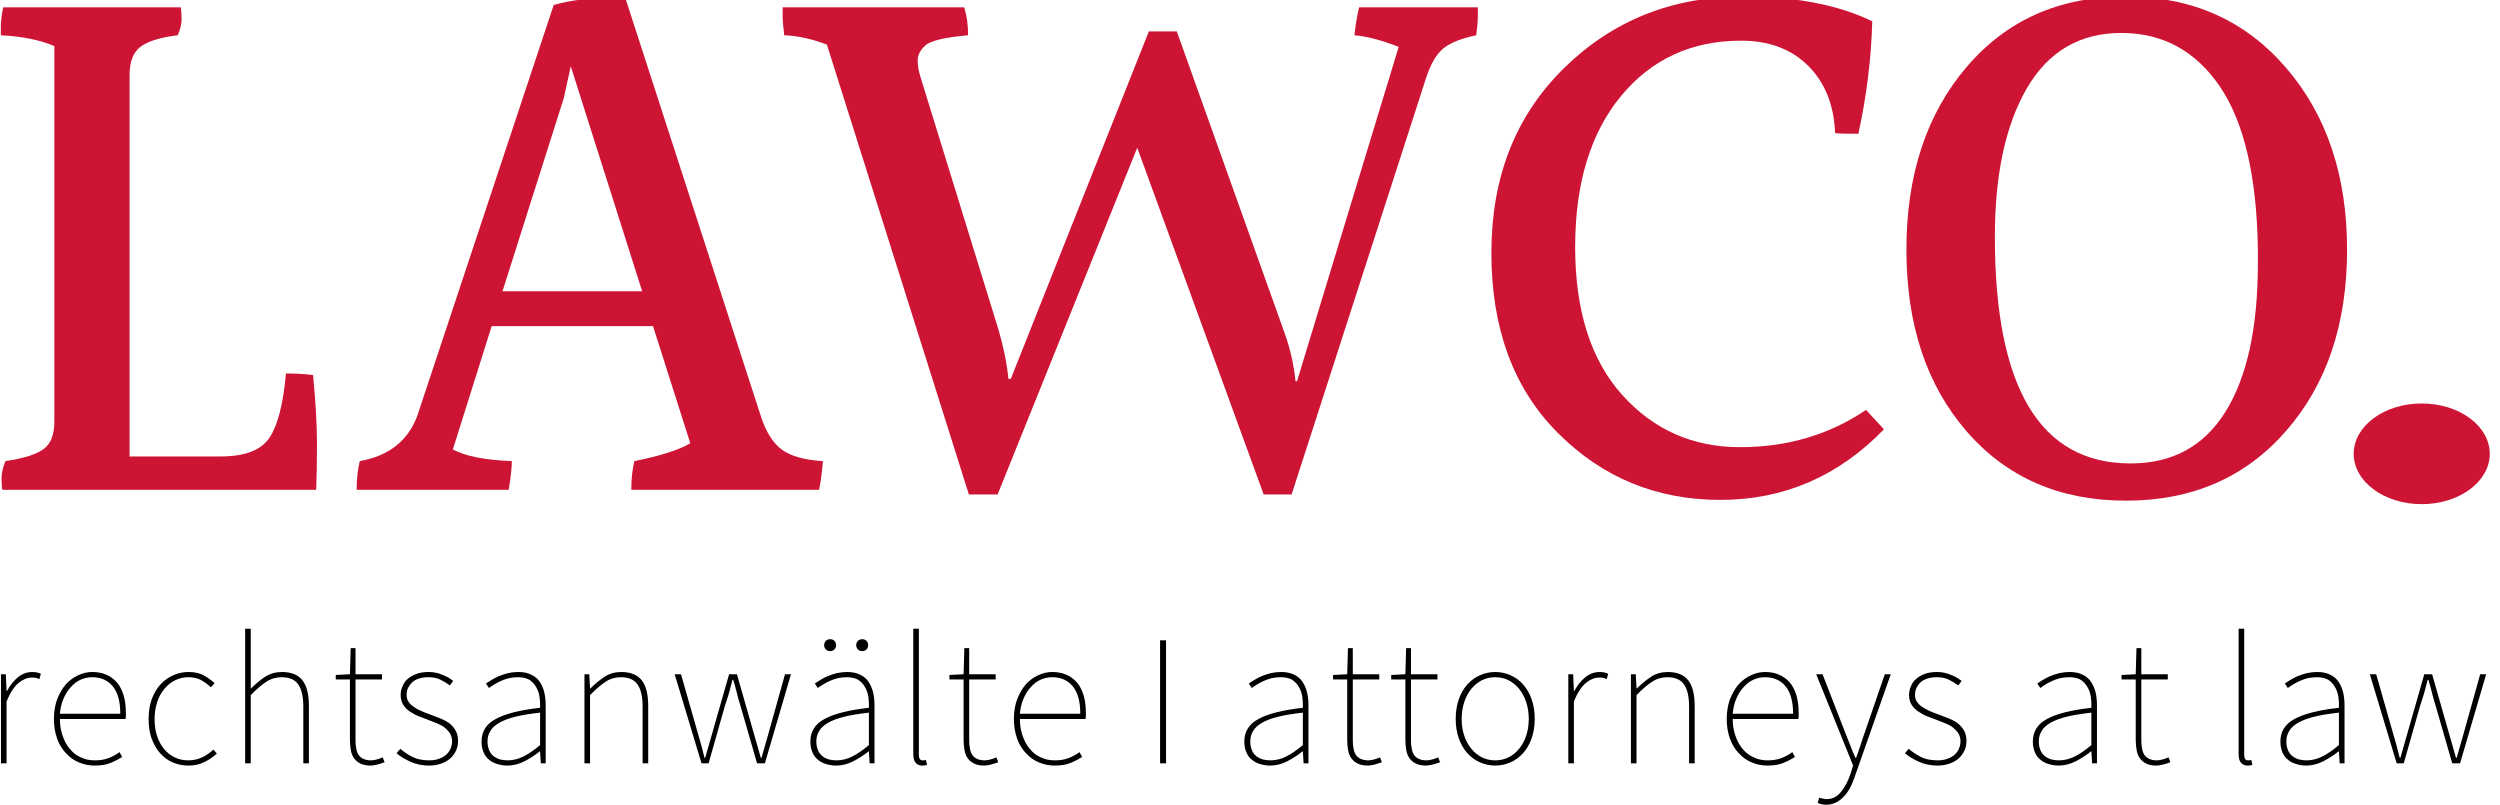 <?xml version="1.0" encoding="UTF-8" standalone="no"?>
<!DOCTYPE svg PUBLIC "-//W3C//DTD SVG 1.1//EN" "http://www.w3.org/Graphics/SVG/1.1/DTD/svg11.dtd">
<svg width="100%" height="100%" viewBox="0 0 733 236" version="1.1" xmlns="http://www.w3.org/2000/svg" xmlns:xlink="http://www.w3.org/1999/xlink" xml:space="preserve" xmlns:serif="http://www.serif.com/" style="fill-rule:evenodd;clip-rule:evenodd;stroke-linejoin:round;stroke-miterlimit:2;">
    <g transform="matrix(1,0,0,1,-18310.2,-2750.22)">
        <g transform="matrix(1.652,0,0,1.348,12756.7,-1179.55)">
            <path d="M3384.68,3014.54L3400.87,3014.54C3405.18,3014.54 3408.07,3013.16 3409.54,3010.41C3411.01,3007.65 3411.97,3003.01 3412.43,2996.49C3414.18,2996.49 3415.78,2996.6 3417.25,2996.83C3417.71,3002.79 3417.94,3007.79 3417.94,3011.84C3417.94,3015.89 3417.89,3019.21 3417.8,3021.8L3362.1,3021.8C3362.01,3021.23 3361.96,3020.39 3361.96,3019.26C3361.96,3018.14 3362.19,3016.9 3362.65,3015.55C3365.77,3014.99 3368,3014.15 3369.33,3013.02C3370.66,3011.9 3371.33,3009.87 3371.33,3006.95L3371.33,2925.29C3368.76,2923.94 3365.59,2923.16 3361.83,2922.93L3361.83,2920.99C3361.83,2920.04 3361.96,2918.66 3362.24,2916.86L3393.77,2916.86C3393.86,2917.42 3393.91,2918.26 3393.91,2919.39C3393.91,2920.51 3393.68,2921.7 3393.22,2922.93C3390.19,2923.38 3388.01,2924.2 3386.68,2925.38C3385.35,2926.56 3384.68,2928.61 3384.68,2931.54L3384.68,3014.54Z" style="fill:rgb(205,20,52);fill-rule:nonzero;"/>
        </g>
        <g transform="matrix(1.652,0,0,1.348,12753.9,-1179.55)">
            <path d="M3452.56,2978.61L3477.35,2978.61L3464.68,2929.68L3463.44,2936.6L3452.56,2978.61ZM3475.42,3021.8C3475.42,3019.43 3475.6,3017.35 3475.97,3015.55C3480.56,3014.43 3483.87,3013.13 3485.89,3011.67L3479.28,2986.2L3450.64,2986.2L3443.75,3013.02C3445.95,3014.48 3449.44,3015.33 3454.22,3015.55C3454.22,3017.01 3454.03,3019.1 3453.66,3021.8L3426.68,3021.8C3426.68,3019.43 3426.86,3017.35 3427.23,3015.55C3432.37,3014.43 3435.76,3011.17 3437.42,3005.77L3461.65,2916.35C3464.68,2915.23 3468.9,2914.66 3474.32,2914.66L3498.41,3005.77C3499.33,3009.25 3500.6,3011.7 3502.2,3013.11C3503.81,3014.51 3506.22,3015.33 3509.43,3015.55C3509.25,3018.25 3509.02,3020.33 3508.74,3021.8L3475.42,3021.8Z" style="fill:rgb(205,20,52);fill-rule:nonzero;"/>
        </g>
        <g transform="matrix(1.652,0,0,1.348,12755.3,-1179.55)">
            <path d="M3624.82,2916.86L3624.82,2918.88C3624.82,2919.78 3624.72,2921.13 3624.54,2922.93C3621.88,2923.61 3619.93,2924.56 3618.69,2925.8C3617.45,2927.04 3616.42,2929.23 3615.59,2932.38L3591.77,3022.81L3586.81,3022.81L3564.37,2947.39L3539.59,3022.81L3534.49,3022.81L3509.29,2924.96C3506.63,2923.72 3504.11,2923.04 3501.72,2922.93C3501.54,2921.13 3501.44,2919.78 3501.44,2918.88L3501.44,2916.86L3533.66,2916.86C3534.12,2918.66 3534.35,2920.68 3534.35,2922.93C3530.22,2923.38 3527.7,2924.11 3526.78,2925.12C3525.86,2926.14 3525.4,2927.23 3525.4,2928.41C3525.4,2929.6 3525.59,2930.86 3525.95,2932.21L3539.72,2986.87C3540.64,2990.7 3541.24,2994.3 3541.51,2997.67L3541.93,2997.67L3566.43,2922.09L3571.39,2922.09L3590.53,2987.72C3591.54,2991.2 3592.18,2994.69 3592.46,2998.18L3592.73,2998.18L3610.77,2925.46C3607.74,2924 3605.13,2923.16 3602.92,2922.93C3603.11,2920.68 3603.38,2918.66 3603.75,2916.86L3624.82,2916.86Z" style="fill:rgb(205,20,52);fill-rule:nonzero;"/>
        </g>
        <g transform="matrix(1.652,0,0,1.348,12759.5,-1179.55)">
            <path d="M3694.35,3008.64C3686.27,3018.87 3676.59,3023.99 3665.3,3023.99C3654.01,3023.99 3644.41,3019.15 3636.52,3009.48C3628.62,2999.81 3624.68,2986.73 3624.68,2970.25C3624.68,2953.78 3628.99,2940.37 3637.62,2930.02C3646.25,2919.67 3656.85,2914.5 3669.43,2914.5C3678.61,2914.5 3686.23,2916.3 3692.28,2919.89C3692.1,2927.99 3691.28,2936.15 3689.81,2944.36C3687.33,2944.36 3685.95,2944.3 3685.68,2944.19C3685.49,2938.12 3683.91,2933.25 3680.93,2929.6C3677.94,2925.94 3673.97,2924.11 3669.01,2924.11C3660.2,2924.11 3653.09,2928.13 3647.67,2936.18C3642.26,2944.22 3639.55,2955.16 3639.55,2968.99C3639.55,2982.82 3642.33,2993.54 3647.88,3001.13C3653.43,3008.72 3660.41,3012.52 3668.81,3012.52C3677.21,3012.52 3684.66,3009.82 3691.18,3004.42L3694.35,3008.64Z" style="fill:rgb(205,20,52);fill-rule:nonzero;"/>
        </g>
        <g transform="matrix(1.652,0,0,1.348,12759.5,-1179.55)">
            <path d="M3714.04,2966.8C3714.04,2999.64 3722.07,3016.06 3738.14,3016.06C3745.57,3016.06 3751.19,3012.29 3755,3004.76C3758.81,2997.22 3760.72,2986.48 3760.72,2972.53L3760.72,2969.49C3760.53,2953.64 3758.28,2941.83 3753.97,2934.07C3749.66,2926.31 3743.83,2922.43 3736.48,2922.43C3729.14,2922.43 3723.56,2926.42 3719.75,2934.4C3715.94,2942.39 3714.04,2953.19 3714.04,2966.8ZM3765.74,3008.97C3758.54,3019.1 3749.06,3024.16 3737.31,3024.16C3725.56,3024.16 3716.13,3019.12 3709.01,3009.06C3701.9,2998.99 3698.34,2985.83 3698.34,2969.58C3698.34,2953.33 3701.9,2940.08 3709.01,2929.85C3716.13,2919.61 3725.54,2914.5 3737.24,2914.5C3748.94,2914.5 3758.42,2919.64 3765.67,2929.93C3772.93,2940.22 3776.55,2953.44 3776.55,2969.58C3776.55,2985.72 3772.95,2998.85 3765.74,3008.97Z" style="fill:rgb(205,20,52);fill-rule:nonzero;"/>
        </g>
        <g transform="matrix(2.1,0,0,1.28,8731.3,-538.842)">
            <ellipse cx="4899.5" cy="2673.53" rx="9.5" ry="11.532" style="fill:rgb(205,20,52);"/>
        </g>
        <g transform="matrix(1.02,0,0,1.02,14957.6,294.807)">
            <g transform="matrix(53.583,0,0,53.583,3282,2626.69)">
                <path d="M0.096,-0.478L0.122,-0.478L0.126,-0.388L0.128,-0.388C0.144,-0.417 0.163,-0.442 0.186,-0.461C0.209,-0.48 0.235,-0.49 0.264,-0.49C0.272,-0.49 0.28,-0.489 0.287,-0.488C0.294,-0.487 0.302,-0.484 0.31,-0.48L0.302,-0.452C0.294,-0.455 0.287,-0.458 0.282,-0.459C0.277,-0.46 0.269,-0.46 0.26,-0.46C0.238,-0.46 0.215,-0.451 0.191,-0.432C0.167,-0.412 0.145,-0.379 0.126,-0.332L0.126,-0L0.096,-0L0.096,-0.478Z" style="fill-rule:nonzero;"/>
            </g>
            <g transform="matrix(53.583,0,0,53.583,3299.47,2626.69)">
                <path d="M0.272,0.012C0.242,0.012 0.214,0.006 0.188,-0.005C0.161,-0.016 0.138,-0.033 0.118,-0.055C0.098,-0.076 0.082,-0.102 0.071,-0.133C0.06,-0.164 0.054,-0.199 0.054,-0.238C0.054,-0.277 0.06,-0.312 0.071,-0.343C0.083,-0.374 0.099,-0.401 0.117,-0.423C0.137,-0.444 0.158,-0.461 0.183,-0.472C0.208,-0.484 0.233,-0.49 0.26,-0.49C0.315,-0.49 0.359,-0.471 0.392,-0.434C0.424,-0.396 0.44,-0.341 0.44,-0.27L0.44,-0.255C0.44,-0.25 0.439,-0.244 0.438,-0.238L0.086,-0.238C0.086,-0.206 0.091,-0.177 0.1,-0.15C0.109,-0.123 0.121,-0.099 0.138,-0.079C0.154,-0.059 0.173,-0.043 0.197,-0.033C0.22,-0.021 0.245,-0.016 0.274,-0.016C0.301,-0.016 0.326,-0.02 0.347,-0.028C0.368,-0.036 0.388,-0.047 0.406,-0.06L0.42,-0.034C0.402,-0.023 0.382,-0.012 0.36,-0.003C0.337,0.007 0.308,0.012 0.272,0.012ZM0.41,-0.266C0.41,-0.333 0.396,-0.382 0.369,-0.414C0.342,-0.446 0.305,-0.462 0.26,-0.462C0.239,-0.462 0.218,-0.458 0.198,-0.449C0.178,-0.44 0.16,-0.427 0.145,-0.409C0.129,-0.393 0.116,-0.372 0.106,-0.348C0.095,-0.324 0.089,-0.297 0.086,-0.266L0.41,-0.266Z" style="fill-rule:nonzero;"/>
            </g>
            <g transform="matrix(53.583,0,0,53.583,3326.69,2626.69)">
                <path d="M0.268,0.012C0.237,0.012 0.209,0.006 0.183,-0.005C0.157,-0.016 0.135,-0.033 0.116,-0.054C0.097,-0.075 0.082,-0.102 0.07,-0.133C0.059,-0.164 0.054,-0.199 0.054,-0.238C0.054,-0.278 0.06,-0.314 0.071,-0.345C0.083,-0.376 0.099,-0.403 0.118,-0.424C0.138,-0.445 0.161,-0.462 0.187,-0.473C0.212,-0.484 0.239,-0.49 0.268,-0.49C0.301,-0.49 0.329,-0.484 0.351,-0.471C0.373,-0.459 0.392,-0.445 0.408,-0.43L0.388,-0.408C0.372,-0.423 0.354,-0.436 0.335,-0.447C0.316,-0.457 0.293,-0.462 0.268,-0.462C0.243,-0.462 0.219,-0.457 0.197,-0.446C0.174,-0.435 0.155,-0.419 0.139,-0.4C0.122,-0.38 0.109,-0.356 0.1,-0.329C0.091,-0.301 0.086,-0.271 0.086,-0.238C0.086,-0.205 0.09,-0.174 0.099,-0.148C0.108,-0.121 0.12,-0.097 0.136,-0.078C0.152,-0.058 0.171,-0.043 0.194,-0.032C0.216,-0.021 0.241,-0.016 0.268,-0.016C0.295,-0.016 0.32,-0.022 0.343,-0.033C0.365,-0.044 0.385,-0.058 0.402,-0.074L0.42,-0.052C0.4,-0.034 0.378,-0.019 0.353,-0.007C0.328,0.006 0.299,0.012 0.268,0.012Z" style="fill-rule:nonzero;"/>
            </g>
            <g transform="matrix(53.583,0,0,53.583,3352.19,2626.69)">
                <path d="M0.096,-0.722L0.126,-0.722L0.126,-0.4C0.152,-0.426 0.178,-0.448 0.204,-0.465C0.231,-0.482 0.261,-0.49 0.294,-0.49C0.343,-0.49 0.38,-0.475 0.403,-0.446C0.426,-0.417 0.438,-0.371 0.438,-0.308L0.438,-0L0.408,-0L0.408,-0.304C0.408,-0.357 0.399,-0.397 0.381,-0.423C0.363,-0.449 0.333,-0.462 0.292,-0.462C0.262,-0.462 0.234,-0.454 0.21,-0.438C0.185,-0.422 0.157,-0.398 0.126,-0.366L0.126,-0L0.096,-0L0.096,-0.722Z" style="fill-rule:nonzero;"/>
            </g>
            <g transform="matrix(53.583,0,0,53.583,3381.77,2626.69)">
                <path d="M0.218,0.012C0.196,0.012 0.178,0.009 0.164,0.002C0.149,-0.005 0.138,-0.014 0.129,-0.026C0.12,-0.038 0.114,-0.053 0.111,-0.07C0.108,-0.086 0.106,-0.105 0.106,-0.126L0.106,-0.45L0.03,-0.45L0.03,-0.474L0.106,-0.478L0.11,-0.618L0.136,-0.618L0.136,-0.478L0.278,-0.478L0.278,-0.45L0.136,-0.45L0.136,-0.122C0.136,-0.107 0.137,-0.093 0.14,-0.08C0.142,-0.067 0.146,-0.055 0.152,-0.046C0.158,-0.037 0.167,-0.029 0.178,-0.024C0.189,-0.019 0.203,-0.016 0.22,-0.016C0.229,-0.016 0.24,-0.018 0.251,-0.021C0.262,-0.024 0.273,-0.028 0.282,-0.032L0.292,-0.006C0.278,-0.001 0.264,0.004 0.251,0.007C0.237,0.01 0.226,0.012 0.218,0.012Z" style="fill-rule:nonzero;"/>
            </g>
            <g transform="matrix(53.583,0,0,53.583,3399.03,2626.69)">
                <path d="M0.208,0.012C0.172,0.012 0.139,0.005 0.11,-0.008C0.081,-0.021 0.055,-0.036 0.034,-0.054L0.054,-0.078C0.074,-0.061 0.096,-0.046 0.12,-0.034C0.144,-0.022 0.174,-0.016 0.21,-0.016C0.23,-0.016 0.248,-0.019 0.263,-0.025C0.278,-0.03 0.291,-0.038 0.301,-0.047C0.311,-0.056 0.319,-0.067 0.324,-0.08C0.329,-0.092 0.332,-0.105 0.332,-0.118C0.332,-0.134 0.328,-0.148 0.321,-0.16C0.314,-0.171 0.304,-0.182 0.293,-0.191C0.282,-0.2 0.269,-0.207 0.255,-0.213C0.24,-0.219 0.226,-0.225 0.212,-0.23C0.193,-0.237 0.175,-0.244 0.157,-0.251C0.138,-0.258 0.122,-0.267 0.107,-0.277C0.092,-0.287 0.079,-0.299 0.07,-0.314C0.061,-0.328 0.056,-0.345 0.056,-0.366C0.056,-0.383 0.059,-0.399 0.066,-0.413C0.072,-0.429 0.081,-0.442 0.094,-0.453C0.107,-0.464 0.122,-0.473 0.141,-0.48C0.16,-0.487 0.181,-0.49 0.206,-0.49C0.23,-0.49 0.254,-0.486 0.277,-0.476C0.3,-0.468 0.321,-0.456 0.338,-0.442L0.32,-0.418C0.304,-0.43 0.287,-0.44 0.269,-0.449C0.251,-0.458 0.229,-0.462 0.204,-0.462C0.184,-0.462 0.167,-0.459 0.152,-0.454C0.137,-0.449 0.125,-0.442 0.116,-0.433C0.107,-0.424 0.1,-0.413 0.095,-0.403C0.09,-0.392 0.088,-0.38 0.088,-0.368C0.088,-0.353 0.091,-0.341 0.098,-0.331C0.105,-0.32 0.114,-0.311 0.125,-0.304C0.136,-0.296 0.148,-0.289 0.162,-0.283C0.175,-0.277 0.189,-0.271 0.204,-0.266C0.223,-0.259 0.242,-0.251 0.261,-0.244C0.28,-0.237 0.298,-0.228 0.313,-0.218C0.328,-0.207 0.34,-0.194 0.349,-0.179C0.359,-0.163 0.364,-0.143 0.364,-0.12C0.364,-0.103 0.361,-0.086 0.354,-0.07C0.346,-0.054 0.337,-0.04 0.324,-0.028C0.311,-0.016 0.294,-0.006 0.275,0.001C0.255,0.008 0.233,0.012 0.208,0.012Z" style="fill-rule:nonzero;"/>
            </g>
            <g transform="matrix(53.583,0,0,53.583,3422.07,2626.69)">
                <path d="M0.198,0.012C0.179,0.012 0.162,0.009 0.145,0.004C0.128,-0.001 0.114,-0.008 0.101,-0.019C0.088,-0.029 0.078,-0.042 0.071,-0.059C0.064,-0.075 0.06,-0.094 0.06,-0.117C0.06,-0.17 0.085,-0.211 0.136,-0.238C0.187,-0.266 0.266,-0.286 0.374,-0.298C0.375,-0.317 0.374,-0.337 0.371,-0.357C0.368,-0.376 0.362,-0.394 0.353,-0.409C0.344,-0.425 0.332,-0.438 0.317,-0.448C0.301,-0.457 0.281,-0.462 0.256,-0.462C0.239,-0.462 0.222,-0.46 0.207,-0.457C0.192,-0.453 0.177,-0.448 0.164,-0.442C0.151,-0.436 0.139,-0.43 0.128,-0.423C0.117,-0.416 0.107,-0.41 0.1,-0.404L0.084,-0.428C0.091,-0.433 0.101,-0.44 0.113,-0.447C0.124,-0.454 0.138,-0.461 0.153,-0.468C0.168,-0.474 0.184,-0.479 0.202,-0.484C0.22,-0.488 0.239,-0.49 0.258,-0.49C0.286,-0.49 0.309,-0.485 0.328,-0.475C0.347,-0.466 0.362,-0.453 0.373,-0.436C0.384,-0.419 0.392,-0.4 0.397,-0.379C0.402,-0.357 0.404,-0.334 0.404,-0.31L0.404,-0L0.378,-0L0.374,-0.064L0.372,-0.064C0.347,-0.044 0.319,-0.026 0.29,-0.011C0.261,0.004 0.23,0.012 0.198,0.012ZM0.2,-0.016C0.229,-0.016 0.258,-0.023 0.285,-0.037C0.312,-0.05 0.342,-0.071 0.374,-0.098L0.374,-0.272C0.321,-0.266 0.277,-0.259 0.241,-0.25C0.205,-0.241 0.176,-0.23 0.154,-0.217C0.132,-0.204 0.116,-0.19 0.107,-0.173C0.097,-0.157 0.092,-0.139 0.092,-0.118C0.092,-0.099 0.095,-0.084 0.101,-0.07C0.106,-0.058 0.114,-0.047 0.124,-0.039C0.134,-0.031 0.146,-0.025 0.159,-0.021C0.172,-0.018 0.185,-0.016 0.2,-0.016Z" style="fill-rule:nonzero;"/>
            </g>
            <g transform="matrix(53.583,0,0,53.583,3449.72,2626.69)">
                <path d="M0.096,-0.478L0.122,-0.478L0.126,-0.402L0.128,-0.402C0.153,-0.427 0.179,-0.448 0.205,-0.465C0.231,-0.482 0.261,-0.49 0.294,-0.49C0.343,-0.49 0.38,-0.475 0.403,-0.446C0.426,-0.417 0.438,-0.371 0.438,-0.308L0.438,-0L0.408,-0L0.408,-0.304C0.408,-0.357 0.399,-0.397 0.381,-0.423C0.363,-0.449 0.333,-0.462 0.292,-0.462C0.262,-0.462 0.234,-0.454 0.21,-0.438C0.185,-0.422 0.157,-0.398 0.126,-0.366L0.126,-0L0.096,-0L0.096,-0.478Z" style="fill-rule:nonzero;"/>
            </g>
            <g transform="matrix(53.583,0,0,53.583,3479.51,2626.69)">
                <path d="M0.024,-0.478L0.058,-0.478L0.15,-0.156C0.156,-0.134 0.162,-0.113 0.168,-0.093C0.173,-0.072 0.179,-0.051 0.184,-0.03L0.188,-0.03C0.194,-0.051 0.2,-0.072 0.206,-0.093C0.212,-0.113 0.218,-0.134 0.224,-0.156L0.316,-0.478L0.358,-0.478L0.45,-0.156C0.456,-0.134 0.462,-0.113 0.468,-0.093C0.474,-0.072 0.48,-0.051 0.486,-0.03L0.49,-0.03C0.496,-0.051 0.502,-0.072 0.508,-0.093C0.514,-0.113 0.52,-0.134 0.526,-0.156L0.616,-0.478L0.648,-0.478L0.508,-0L0.466,-0L0.376,-0.312C0.369,-0.335 0.362,-0.358 0.357,-0.38C0.352,-0.402 0.345,-0.425 0.338,-0.448L0.334,-0.448C0.328,-0.425 0.322,-0.402 0.316,-0.379C0.309,-0.356 0.302,-0.333 0.294,-0.31L0.206,-0L0.168,-0L0.024,-0.478Z" style="fill-rule:nonzero;"/>
            </g>
            <g transform="matrix(53.583,0,0,53.583,3516.59,2626.69)">
                <path d="M0.198,0.012C0.179,0.012 0.162,0.009 0.145,0.004C0.128,-0.001 0.114,-0.008 0.101,-0.019C0.088,-0.029 0.078,-0.042 0.071,-0.059C0.064,-0.075 0.06,-0.094 0.06,-0.117C0.06,-0.17 0.085,-0.211 0.136,-0.238C0.187,-0.266 0.266,-0.286 0.374,-0.298C0.375,-0.317 0.374,-0.337 0.371,-0.357C0.368,-0.376 0.362,-0.394 0.353,-0.409C0.344,-0.425 0.332,-0.438 0.317,-0.448C0.301,-0.457 0.281,-0.462 0.256,-0.462C0.239,-0.462 0.222,-0.46 0.207,-0.457C0.192,-0.453 0.177,-0.448 0.164,-0.442C0.151,-0.436 0.139,-0.43 0.128,-0.423C0.117,-0.416 0.107,-0.41 0.1,-0.404L0.084,-0.428C0.091,-0.433 0.101,-0.44 0.113,-0.447C0.124,-0.454 0.138,-0.461 0.153,-0.468C0.168,-0.474 0.184,-0.479 0.202,-0.484C0.22,-0.488 0.239,-0.49 0.258,-0.49C0.286,-0.49 0.309,-0.485 0.328,-0.475C0.347,-0.466 0.362,-0.453 0.373,-0.436C0.384,-0.419 0.392,-0.4 0.397,-0.379C0.402,-0.357 0.404,-0.334 0.404,-0.31L0.404,-0L0.378,-0L0.374,-0.064L0.372,-0.064C0.347,-0.044 0.319,-0.026 0.29,-0.011C0.261,0.004 0.23,0.012 0.198,0.012ZM0.2,-0.016C0.229,-0.016 0.258,-0.023 0.285,-0.037C0.312,-0.05 0.342,-0.071 0.374,-0.098L0.374,-0.272C0.321,-0.266 0.277,-0.259 0.241,-0.25C0.205,-0.241 0.176,-0.23 0.154,-0.217C0.132,-0.204 0.116,-0.19 0.107,-0.173C0.097,-0.157 0.092,-0.139 0.092,-0.118C0.092,-0.099 0.095,-0.084 0.101,-0.07C0.106,-0.058 0.114,-0.047 0.124,-0.039C0.134,-0.031 0.146,-0.025 0.159,-0.021C0.172,-0.018 0.185,-0.016 0.2,-0.016ZM0.166,-0.602C0.157,-0.602 0.149,-0.605 0.143,-0.611C0.137,-0.617 0.134,-0.625 0.134,-0.634C0.134,-0.643 0.137,-0.651 0.143,-0.657C0.149,-0.663 0.157,-0.666 0.166,-0.666C0.175,-0.666 0.183,-0.663 0.189,-0.657C0.195,-0.651 0.198,-0.643 0.198,-0.634C0.198,-0.625 0.195,-0.617 0.189,-0.611C0.183,-0.605 0.175,-0.602 0.166,-0.602ZM0.338,-0.602C0.329,-0.602 0.321,-0.605 0.315,-0.611C0.309,-0.617 0.306,-0.625 0.306,-0.634C0.306,-0.643 0.309,-0.651 0.315,-0.657C0.321,-0.663 0.329,-0.666 0.338,-0.666C0.347,-0.666 0.355,-0.663 0.361,-0.657C0.367,-0.651 0.37,-0.643 0.37,-0.634C0.37,-0.625 0.367,-0.617 0.361,-0.611C0.355,-0.605 0.347,-0.602 0.338,-0.602Z" style="fill-rule:nonzero;"/>
            </g>
            <g transform="matrix(53.583,0,0,53.583,3544.24,2626.69)">
                <path d="M0.144,0.012C0.129,0.012 0.117,0.007 0.109,-0.003C0.1,-0.012 0.096,-0.029 0.096,-0.052L0.096,-0.722L0.126,-0.722L0.126,-0.046C0.126,-0.026 0.133,-0.016 0.146,-0.016L0.153,-0.016C0.155,-0.016 0.159,-0.017 0.164,-0.018L0.17,0.008C0.166,0.009 0.162,0.01 0.159,0.011C0.155,0.012 0.15,0.012 0.144,0.012Z" style="fill-rule:nonzero;"/>
            </g>
            <g transform="matrix(53.583,0,0,53.583,3558.17,2626.69)">
                <path d="M0.218,0.012C0.196,0.012 0.178,0.009 0.164,0.002C0.149,-0.005 0.138,-0.014 0.129,-0.026C0.12,-0.038 0.114,-0.053 0.111,-0.07C0.108,-0.086 0.106,-0.105 0.106,-0.126L0.106,-0.45L0.03,-0.45L0.03,-0.474L0.106,-0.478L0.11,-0.618L0.136,-0.618L0.136,-0.478L0.278,-0.478L0.278,-0.45L0.136,-0.45L0.136,-0.122C0.136,-0.107 0.137,-0.093 0.14,-0.08C0.142,-0.067 0.146,-0.055 0.152,-0.046C0.158,-0.037 0.167,-0.029 0.178,-0.024C0.189,-0.019 0.203,-0.016 0.22,-0.016C0.229,-0.016 0.24,-0.018 0.251,-0.021C0.262,-0.024 0.273,-0.028 0.282,-0.032L0.292,-0.006C0.278,-0.001 0.264,0.004 0.251,0.007C0.237,0.01 0.226,0.012 0.218,0.012Z" style="fill-rule:nonzero;"/>
            </g>
            <g transform="matrix(53.583,0,0,53.583,3575.42,2626.69)">
                <path d="M0.272,0.012C0.242,0.012 0.214,0.006 0.188,-0.005C0.161,-0.016 0.138,-0.033 0.118,-0.055C0.098,-0.076 0.082,-0.102 0.071,-0.133C0.06,-0.164 0.054,-0.199 0.054,-0.238C0.054,-0.277 0.06,-0.312 0.071,-0.343C0.083,-0.374 0.099,-0.401 0.117,-0.423C0.137,-0.444 0.158,-0.461 0.183,-0.472C0.208,-0.484 0.233,-0.49 0.26,-0.49C0.315,-0.49 0.359,-0.471 0.392,-0.434C0.424,-0.396 0.44,-0.341 0.44,-0.27L0.44,-0.255C0.44,-0.25 0.439,-0.244 0.438,-0.238L0.086,-0.238C0.086,-0.206 0.091,-0.177 0.1,-0.15C0.109,-0.123 0.121,-0.099 0.138,-0.079C0.154,-0.059 0.173,-0.043 0.197,-0.033C0.22,-0.021 0.245,-0.016 0.274,-0.016C0.301,-0.016 0.326,-0.02 0.347,-0.028C0.368,-0.036 0.388,-0.047 0.406,-0.06L0.42,-0.034C0.402,-0.023 0.382,-0.012 0.36,-0.003C0.337,0.007 0.308,0.012 0.272,0.012ZM0.41,-0.266C0.41,-0.333 0.396,-0.382 0.369,-0.414C0.342,-0.446 0.305,-0.462 0.26,-0.462C0.239,-0.462 0.218,-0.458 0.198,-0.449C0.178,-0.44 0.16,-0.427 0.145,-0.409C0.129,-0.393 0.116,-0.372 0.106,-0.348C0.095,-0.324 0.089,-0.297 0.086,-0.266L0.41,-0.266Z" style="fill-rule:nonzero;"/>
            </g>
            <g transform="matrix(53.583,0,0,53.583,3614.97,2626.69)">
                <rect x="0.1" y="-0.66" width="0.032" height="0.66" style="fill-rule:nonzero;"/>
            </g>
            <g transform="matrix(53.583,0,0,53.583,3641.33,2626.69)">
                <path d="M0.198,0.012C0.179,0.012 0.162,0.009 0.145,0.004C0.128,-0.001 0.114,-0.008 0.101,-0.019C0.088,-0.029 0.078,-0.042 0.071,-0.059C0.064,-0.075 0.06,-0.094 0.06,-0.117C0.06,-0.17 0.085,-0.211 0.136,-0.238C0.187,-0.266 0.266,-0.286 0.374,-0.298C0.375,-0.317 0.374,-0.337 0.371,-0.357C0.368,-0.376 0.362,-0.394 0.353,-0.409C0.344,-0.425 0.332,-0.438 0.317,-0.448C0.301,-0.457 0.281,-0.462 0.256,-0.462C0.239,-0.462 0.222,-0.46 0.207,-0.457C0.192,-0.453 0.177,-0.448 0.164,-0.442C0.151,-0.436 0.139,-0.43 0.128,-0.423C0.117,-0.416 0.107,-0.41 0.1,-0.404L0.084,-0.428C0.091,-0.433 0.101,-0.44 0.113,-0.447C0.124,-0.454 0.138,-0.461 0.153,-0.468C0.168,-0.474 0.184,-0.479 0.202,-0.484C0.22,-0.488 0.239,-0.49 0.258,-0.49C0.286,-0.49 0.309,-0.485 0.328,-0.475C0.347,-0.466 0.362,-0.453 0.373,-0.436C0.384,-0.419 0.392,-0.4 0.397,-0.379C0.402,-0.357 0.404,-0.334 0.404,-0.31L0.404,-0L0.378,-0L0.374,-0.064L0.372,-0.064C0.347,-0.044 0.319,-0.026 0.29,-0.011C0.261,0.004 0.23,0.012 0.198,0.012ZM0.2,-0.016C0.229,-0.016 0.258,-0.023 0.285,-0.037C0.312,-0.05 0.342,-0.071 0.374,-0.098L0.374,-0.272C0.321,-0.266 0.277,-0.259 0.241,-0.25C0.205,-0.241 0.176,-0.23 0.154,-0.217C0.132,-0.204 0.116,-0.19 0.107,-0.173C0.097,-0.157 0.092,-0.139 0.092,-0.118C0.092,-0.099 0.095,-0.084 0.101,-0.07C0.106,-0.058 0.114,-0.047 0.124,-0.039C0.134,-0.031 0.146,-0.025 0.159,-0.021C0.172,-0.018 0.185,-0.016 0.2,-0.016Z" style="fill-rule:nonzero;"/>
            </g>
            <g transform="matrix(53.583,0,0,53.583,3668.44,2626.69)">
                <path d="M0.218,0.012C0.196,0.012 0.178,0.009 0.164,0.002C0.149,-0.005 0.138,-0.014 0.129,-0.026C0.12,-0.038 0.114,-0.053 0.111,-0.07C0.108,-0.086 0.106,-0.105 0.106,-0.126L0.106,-0.45L0.03,-0.45L0.03,-0.474L0.106,-0.478L0.11,-0.618L0.136,-0.618L0.136,-0.478L0.278,-0.478L0.278,-0.45L0.136,-0.45L0.136,-0.122C0.136,-0.107 0.137,-0.093 0.14,-0.08C0.142,-0.067 0.146,-0.055 0.152,-0.046C0.158,-0.037 0.167,-0.029 0.178,-0.024C0.189,-0.019 0.203,-0.016 0.22,-0.016C0.229,-0.016 0.24,-0.018 0.251,-0.021C0.262,-0.024 0.273,-0.028 0.282,-0.032L0.292,-0.006C0.278,-0.001 0.264,0.004 0.251,0.007C0.237,0.01 0.226,0.012 0.218,0.012Z" style="fill-rule:nonzero;"/>
            </g>
            <g transform="matrix(53.583,0,0,53.583,3685.16,2626.69)">
                <path d="M0.218,0.012C0.196,0.012 0.178,0.009 0.164,0.002C0.149,-0.005 0.138,-0.014 0.129,-0.026C0.12,-0.038 0.114,-0.053 0.111,-0.07C0.108,-0.086 0.106,-0.105 0.106,-0.126L0.106,-0.45L0.03,-0.45L0.03,-0.474L0.106,-0.478L0.11,-0.618L0.136,-0.618L0.136,-0.478L0.278,-0.478L0.278,-0.45L0.136,-0.45L0.136,-0.122C0.136,-0.107 0.137,-0.093 0.14,-0.08C0.142,-0.067 0.146,-0.055 0.152,-0.046C0.158,-0.037 0.167,-0.029 0.178,-0.024C0.189,-0.019 0.203,-0.016 0.22,-0.016C0.229,-0.016 0.24,-0.018 0.251,-0.021C0.262,-0.024 0.273,-0.028 0.282,-0.032L0.292,-0.006C0.278,-0.001 0.264,0.004 0.251,0.007C0.237,0.01 0.226,0.012 0.218,0.012Z" style="fill-rule:nonzero;"/>
            </g>
            <g transform="matrix(53.583,0,0,53.583,3702.41,2626.69)">
                <path d="M0.266,0.012C0.237,0.012 0.21,0.006 0.185,-0.005C0.159,-0.016 0.136,-0.033 0.117,-0.054C0.098,-0.075 0.082,-0.102 0.071,-0.133C0.06,-0.164 0.054,-0.199 0.054,-0.238C0.054,-0.278 0.06,-0.314 0.071,-0.345C0.082,-0.376 0.098,-0.403 0.117,-0.424C0.136,-0.445 0.159,-0.462 0.185,-0.473C0.21,-0.484 0.237,-0.49 0.266,-0.49C0.295,-0.49 0.322,-0.484 0.347,-0.473C0.373,-0.462 0.396,-0.445 0.415,-0.424C0.434,-0.403 0.45,-0.376 0.461,-0.345C0.472,-0.314 0.478,-0.278 0.478,-0.238C0.478,-0.199 0.472,-0.164 0.461,-0.133C0.45,-0.102 0.434,-0.075 0.415,-0.054C0.396,-0.033 0.373,-0.016 0.347,-0.005C0.322,0.006 0.295,0.012 0.266,0.012ZM0.266,-0.016C0.291,-0.016 0.315,-0.021 0.337,-0.032C0.359,-0.043 0.378,-0.058 0.394,-0.078C0.41,-0.097 0.423,-0.121 0.432,-0.148C0.441,-0.174 0.446,-0.205 0.446,-0.238C0.446,-0.271 0.441,-0.301 0.432,-0.329C0.423,-0.356 0.41,-0.38 0.394,-0.4C0.378,-0.419 0.359,-0.435 0.337,-0.446C0.315,-0.457 0.291,-0.462 0.266,-0.462C0.241,-0.462 0.217,-0.457 0.195,-0.446C0.173,-0.435 0.154,-0.419 0.138,-0.4C0.122,-0.38 0.109,-0.356 0.1,-0.329C0.091,-0.301 0.086,-0.271 0.086,-0.238C0.086,-0.205 0.091,-0.174 0.1,-0.148C0.109,-0.121 0.122,-0.097 0.138,-0.078C0.154,-0.058 0.173,-0.043 0.195,-0.032C0.217,-0.021 0.241,-0.016 0.266,-0.016Z" style="fill-rule:nonzero;"/>
            </g>
            <g transform="matrix(53.583,0,0,53.583,3732.53,2626.69)">
                <path d="M0.096,-0.478L0.122,-0.478L0.126,-0.388L0.128,-0.388C0.144,-0.417 0.163,-0.442 0.186,-0.461C0.209,-0.48 0.235,-0.49 0.264,-0.49C0.272,-0.49 0.28,-0.489 0.287,-0.488C0.294,-0.487 0.302,-0.484 0.31,-0.48L0.302,-0.452C0.294,-0.455 0.287,-0.458 0.282,-0.459C0.277,-0.46 0.269,-0.46 0.26,-0.46C0.238,-0.46 0.215,-0.451 0.191,-0.432C0.167,-0.412 0.145,-0.379 0.126,-0.332L0.126,-0L0.096,-0L0.096,-0.478Z" style="fill-rule:nonzero;"/>
            </g>
            <g transform="matrix(53.583,0,0,53.583,3750.53,2626.69)">
                <path d="M0.096,-0.478L0.122,-0.478L0.126,-0.402L0.128,-0.402C0.153,-0.427 0.179,-0.448 0.205,-0.465C0.231,-0.482 0.261,-0.49 0.294,-0.49C0.343,-0.49 0.38,-0.475 0.403,-0.446C0.426,-0.417 0.438,-0.371 0.438,-0.308L0.438,-0L0.408,-0L0.408,-0.304C0.408,-0.357 0.399,-0.397 0.381,-0.423C0.363,-0.449 0.333,-0.462 0.292,-0.462C0.262,-0.462 0.234,-0.454 0.21,-0.438C0.185,-0.422 0.157,-0.398 0.126,-0.366L0.126,-0L0.096,-0L0.096,-0.478Z" style="fill-rule:nonzero;"/>
            </g>
            <g transform="matrix(53.583,0,0,53.583,3780.32,2626.69)">
                <path d="M0.272,0.012C0.242,0.012 0.214,0.006 0.188,-0.005C0.161,-0.016 0.138,-0.033 0.118,-0.055C0.098,-0.076 0.082,-0.102 0.071,-0.133C0.06,-0.164 0.054,-0.199 0.054,-0.238C0.054,-0.277 0.06,-0.312 0.071,-0.343C0.083,-0.374 0.099,-0.401 0.117,-0.423C0.137,-0.444 0.158,-0.461 0.183,-0.472C0.208,-0.484 0.233,-0.49 0.26,-0.49C0.315,-0.49 0.359,-0.471 0.392,-0.434C0.424,-0.396 0.44,-0.341 0.44,-0.27L0.44,-0.255C0.44,-0.25 0.439,-0.244 0.438,-0.238L0.086,-0.238C0.086,-0.206 0.091,-0.177 0.1,-0.15C0.109,-0.123 0.121,-0.099 0.138,-0.079C0.154,-0.059 0.173,-0.043 0.197,-0.033C0.22,-0.021 0.245,-0.016 0.274,-0.016C0.301,-0.016 0.326,-0.02 0.347,-0.028C0.368,-0.036 0.388,-0.047 0.406,-0.06L0.42,-0.034C0.402,-0.023 0.382,-0.012 0.36,-0.003C0.337,0.007 0.308,0.012 0.272,0.012ZM0.41,-0.266C0.41,-0.333 0.396,-0.382 0.369,-0.414C0.342,-0.446 0.305,-0.462 0.26,-0.462C0.239,-0.462 0.218,-0.458 0.198,-0.449C0.178,-0.44 0.16,-0.427 0.145,-0.409C0.129,-0.393 0.116,-0.372 0.106,-0.348C0.095,-0.324 0.089,-0.297 0.086,-0.266L0.41,-0.266Z" style="fill-rule:nonzero;"/>
            </g>
            <g transform="matrix(53.583,0,0,53.583,3808.29,2626.69)">
                <path d="M0.066,0.222C0.049,0.222 0.033,0.219 0.02,0.212L0.028,0.184C0.033,0.186 0.04,0.188 0.047,0.189C0.054,0.191 0.061,0.192 0.068,0.192C0.098,0.192 0.124,0.179 0.145,0.153C0.166,0.128 0.183,0.095 0.196,0.056L0.21,0.012L0.012,-0.478L0.046,-0.478L0.168,-0.164C0.176,-0.144 0.185,-0.122 0.194,-0.098C0.203,-0.074 0.213,-0.051 0.222,-0.03L0.226,-0.03C0.234,-0.051 0.242,-0.074 0.25,-0.098C0.257,-0.122 0.265,-0.144 0.272,-0.164L0.38,-0.478L0.412,-0.478L0.22,0.068C0.214,0.087 0.206,0.105 0.198,0.123C0.189,0.142 0.178,0.158 0.165,0.173C0.152,0.188 0.138,0.199 0.122,0.208C0.105,0.217 0.087,0.222 0.066,0.222Z" style="fill-rule:nonzero;"/>
            </g>
            <g transform="matrix(53.583,0,0,53.583,3832.62,2626.69)">
                <path d="M0.208,0.012C0.172,0.012 0.139,0.005 0.11,-0.008C0.081,-0.021 0.055,-0.036 0.034,-0.054L0.054,-0.078C0.074,-0.061 0.096,-0.046 0.12,-0.034C0.144,-0.022 0.174,-0.016 0.21,-0.016C0.23,-0.016 0.248,-0.019 0.263,-0.025C0.278,-0.03 0.291,-0.038 0.301,-0.047C0.311,-0.056 0.319,-0.067 0.324,-0.08C0.329,-0.092 0.332,-0.105 0.332,-0.118C0.332,-0.134 0.328,-0.148 0.321,-0.16C0.314,-0.171 0.304,-0.182 0.293,-0.191C0.282,-0.2 0.269,-0.207 0.255,-0.213C0.24,-0.219 0.226,-0.225 0.212,-0.23C0.193,-0.237 0.175,-0.244 0.157,-0.251C0.138,-0.258 0.122,-0.267 0.107,-0.277C0.092,-0.287 0.079,-0.299 0.07,-0.314C0.061,-0.328 0.056,-0.345 0.056,-0.366C0.056,-0.383 0.059,-0.399 0.066,-0.413C0.072,-0.429 0.081,-0.442 0.094,-0.453C0.107,-0.464 0.122,-0.473 0.141,-0.48C0.16,-0.487 0.181,-0.49 0.206,-0.49C0.23,-0.49 0.254,-0.486 0.277,-0.476C0.3,-0.468 0.321,-0.456 0.338,-0.442L0.32,-0.418C0.304,-0.43 0.287,-0.44 0.269,-0.449C0.251,-0.458 0.229,-0.462 0.204,-0.462C0.184,-0.462 0.167,-0.459 0.152,-0.454C0.137,-0.449 0.125,-0.442 0.116,-0.433C0.107,-0.424 0.1,-0.413 0.095,-0.403C0.09,-0.392 0.088,-0.38 0.088,-0.368C0.088,-0.353 0.091,-0.341 0.098,-0.331C0.105,-0.32 0.114,-0.311 0.125,-0.304C0.136,-0.296 0.148,-0.289 0.162,-0.283C0.175,-0.277 0.189,-0.271 0.204,-0.266C0.223,-0.259 0.242,-0.251 0.261,-0.244C0.28,-0.237 0.298,-0.228 0.313,-0.218C0.328,-0.207 0.34,-0.194 0.349,-0.179C0.359,-0.163 0.364,-0.143 0.364,-0.12C0.364,-0.103 0.361,-0.086 0.354,-0.07C0.346,-0.054 0.337,-0.04 0.324,-0.028C0.311,-0.016 0.294,-0.006 0.275,0.001C0.255,0.008 0.233,0.012 0.208,0.012Z" style="fill-rule:nonzero;"/>
            </g>
            <g transform="matrix(53.583,0,0,53.583,3867.99,2626.69)">
                <path d="M0.198,0.012C0.179,0.012 0.162,0.009 0.145,0.004C0.128,-0.001 0.114,-0.008 0.101,-0.019C0.088,-0.029 0.078,-0.042 0.071,-0.059C0.064,-0.075 0.06,-0.094 0.06,-0.117C0.06,-0.17 0.085,-0.211 0.136,-0.238C0.187,-0.266 0.266,-0.286 0.374,-0.298C0.375,-0.317 0.374,-0.337 0.371,-0.357C0.368,-0.376 0.362,-0.394 0.353,-0.409C0.344,-0.425 0.332,-0.438 0.317,-0.448C0.301,-0.457 0.281,-0.462 0.256,-0.462C0.239,-0.462 0.222,-0.46 0.207,-0.457C0.192,-0.453 0.177,-0.448 0.164,-0.442C0.151,-0.436 0.139,-0.43 0.128,-0.423C0.117,-0.416 0.107,-0.41 0.1,-0.404L0.084,-0.428C0.091,-0.433 0.101,-0.44 0.113,-0.447C0.124,-0.454 0.138,-0.461 0.153,-0.468C0.168,-0.474 0.184,-0.479 0.202,-0.484C0.22,-0.488 0.239,-0.49 0.258,-0.49C0.286,-0.49 0.309,-0.485 0.328,-0.475C0.347,-0.466 0.362,-0.453 0.373,-0.436C0.384,-0.419 0.392,-0.4 0.397,-0.379C0.402,-0.357 0.404,-0.334 0.404,-0.31L0.404,-0L0.378,-0L0.374,-0.064L0.372,-0.064C0.347,-0.044 0.319,-0.026 0.29,-0.011C0.261,0.004 0.23,0.012 0.198,0.012ZM0.2,-0.016C0.229,-0.016 0.258,-0.023 0.285,-0.037C0.312,-0.05 0.342,-0.071 0.374,-0.098L0.374,-0.272C0.321,-0.266 0.277,-0.259 0.241,-0.25C0.205,-0.241 0.176,-0.23 0.154,-0.217C0.132,-0.204 0.116,-0.19 0.107,-0.173C0.097,-0.157 0.092,-0.139 0.092,-0.118C0.092,-0.099 0.095,-0.084 0.101,-0.07C0.106,-0.058 0.114,-0.047 0.124,-0.039C0.134,-0.031 0.146,-0.025 0.159,-0.021C0.172,-0.018 0.185,-0.016 0.2,-0.016Z" style="fill-rule:nonzero;"/>
            </g>
            <g transform="matrix(53.583,0,0,53.583,3895.1,2626.69)">
                <path d="M0.218,0.012C0.196,0.012 0.178,0.009 0.164,0.002C0.149,-0.005 0.138,-0.014 0.129,-0.026C0.12,-0.038 0.114,-0.053 0.111,-0.07C0.108,-0.086 0.106,-0.105 0.106,-0.126L0.106,-0.45L0.03,-0.45L0.03,-0.474L0.106,-0.478L0.11,-0.618L0.136,-0.618L0.136,-0.478L0.278,-0.478L0.278,-0.45L0.136,-0.45L0.136,-0.122C0.136,-0.107 0.137,-0.093 0.14,-0.08C0.142,-0.067 0.146,-0.055 0.152,-0.046C0.158,-0.037 0.167,-0.029 0.178,-0.024C0.189,-0.019 0.203,-0.016 0.22,-0.016C0.229,-0.016 0.24,-0.018 0.251,-0.021C0.262,-0.024 0.273,-0.028 0.282,-0.032L0.292,-0.006C0.278,-0.001 0.264,0.004 0.251,0.007C0.237,0.01 0.226,0.012 0.218,0.012Z" style="fill-rule:nonzero;"/>
            </g>
            <g transform="matrix(53.583,0,0,53.583,3925.21,2626.69)">
                <path d="M0.144,0.012C0.129,0.012 0.117,0.007 0.109,-0.003C0.1,-0.012 0.096,-0.029 0.096,-0.052L0.096,-0.722L0.126,-0.722L0.126,-0.046C0.126,-0.026 0.133,-0.016 0.146,-0.016L0.153,-0.016C0.155,-0.016 0.159,-0.017 0.164,-0.018L0.17,0.008C0.166,0.009 0.162,0.01 0.159,0.011C0.155,0.012 0.15,0.012 0.144,0.012Z" style="fill-rule:nonzero;"/>
            </g>
            <g transform="matrix(53.583,0,0,53.583,3939.15,2626.69)">
                <path d="M0.198,0.012C0.179,0.012 0.162,0.009 0.145,0.004C0.128,-0.001 0.114,-0.008 0.101,-0.019C0.088,-0.029 0.078,-0.042 0.071,-0.059C0.064,-0.075 0.06,-0.094 0.06,-0.117C0.06,-0.17 0.085,-0.211 0.136,-0.238C0.187,-0.266 0.266,-0.286 0.374,-0.298C0.375,-0.317 0.374,-0.337 0.371,-0.357C0.368,-0.376 0.362,-0.394 0.353,-0.409C0.344,-0.425 0.332,-0.438 0.317,-0.448C0.301,-0.457 0.281,-0.462 0.256,-0.462C0.239,-0.462 0.222,-0.46 0.207,-0.457C0.192,-0.453 0.177,-0.448 0.164,-0.442C0.151,-0.436 0.139,-0.43 0.128,-0.423C0.117,-0.416 0.107,-0.41 0.1,-0.404L0.084,-0.428C0.091,-0.433 0.101,-0.44 0.113,-0.447C0.124,-0.454 0.138,-0.461 0.153,-0.468C0.168,-0.474 0.184,-0.479 0.202,-0.484C0.22,-0.488 0.239,-0.49 0.258,-0.49C0.286,-0.49 0.309,-0.485 0.328,-0.475C0.347,-0.466 0.362,-0.453 0.373,-0.436C0.384,-0.419 0.392,-0.4 0.397,-0.379C0.402,-0.357 0.404,-0.334 0.404,-0.31L0.404,-0L0.378,-0L0.374,-0.064L0.372,-0.064C0.347,-0.044 0.319,-0.026 0.29,-0.011C0.261,0.004 0.23,0.012 0.198,0.012ZM0.2,-0.016C0.229,-0.016 0.258,-0.023 0.285,-0.037C0.312,-0.05 0.342,-0.071 0.374,-0.098L0.374,-0.272C0.321,-0.266 0.277,-0.259 0.241,-0.25C0.205,-0.241 0.176,-0.23 0.154,-0.217C0.132,-0.204 0.116,-0.19 0.107,-0.173C0.097,-0.157 0.092,-0.139 0.092,-0.118C0.092,-0.099 0.095,-0.084 0.101,-0.07C0.106,-0.058 0.114,-0.047 0.124,-0.039C0.134,-0.031 0.146,-0.025 0.159,-0.021C0.172,-0.018 0.185,-0.016 0.2,-0.016Z" style="fill-rule:nonzero;"/>
            </g>
            <g transform="matrix(53.583,0,0,53.583,3966.79,2626.69)">
                <path d="M0.024,-0.478L0.058,-0.478L0.15,-0.156C0.156,-0.134 0.162,-0.113 0.168,-0.093C0.173,-0.072 0.179,-0.051 0.184,-0.03L0.188,-0.03C0.194,-0.051 0.2,-0.072 0.206,-0.093C0.212,-0.113 0.218,-0.134 0.224,-0.156L0.316,-0.478L0.358,-0.478L0.45,-0.156C0.456,-0.134 0.462,-0.113 0.468,-0.093C0.474,-0.072 0.48,-0.051 0.486,-0.03L0.49,-0.03C0.496,-0.051 0.502,-0.072 0.508,-0.093C0.514,-0.113 0.52,-0.134 0.526,-0.156L0.616,-0.478L0.648,-0.478L0.508,-0L0.466,-0L0.376,-0.312C0.369,-0.335 0.362,-0.358 0.357,-0.38C0.352,-0.402 0.345,-0.425 0.338,-0.448L0.334,-0.448C0.328,-0.425 0.322,-0.402 0.316,-0.379C0.309,-0.356 0.302,-0.333 0.294,-0.31L0.206,-0L0.168,-0L0.024,-0.478Z" style="fill-rule:nonzero;"/>
            </g>
        </g>
    </g>
</svg>
